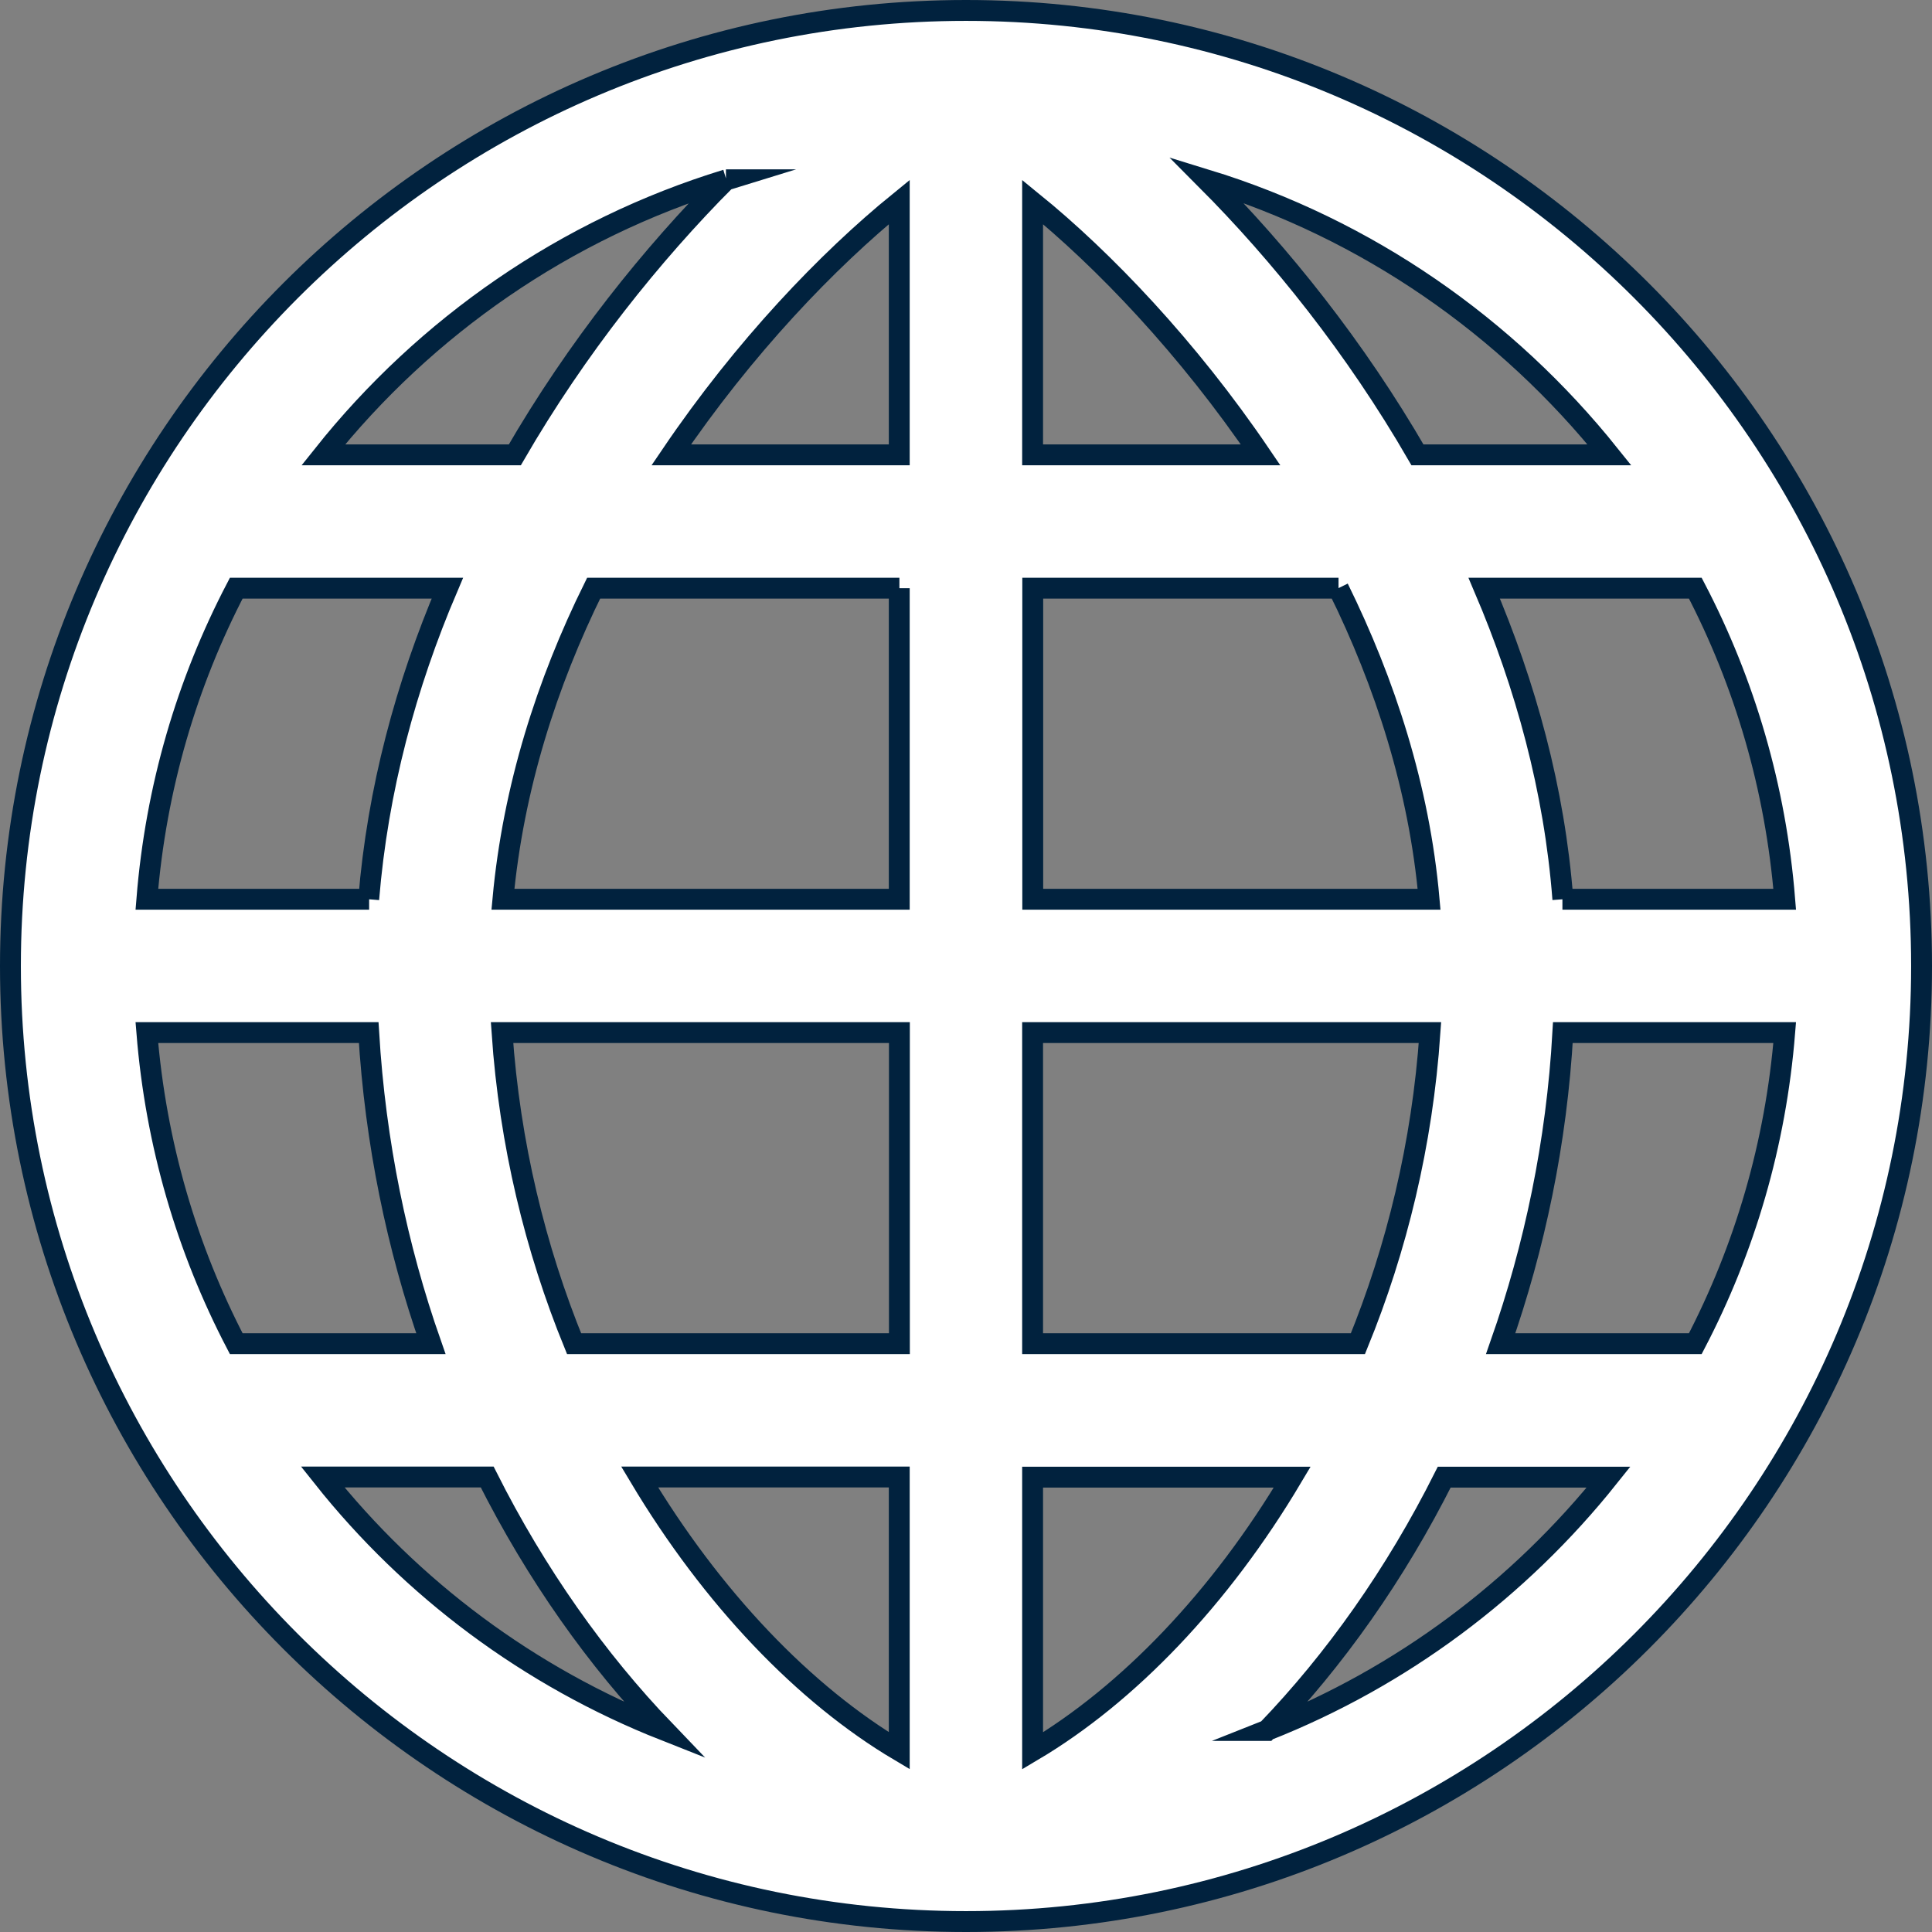 <?xml version="1.0" encoding="UTF-8"?><svg id="b" xmlns="http://www.w3.org/2000/svg" width="131.42" height="131.42" viewBox="0 0 131.42 131.42"><rect x="0" y="0" width="131.42" height="131.42" fill="#808080" stroke="none"/><g id="c"><path d="M65.71.71C29.86.71.71,29.86.71,65.71s29.14,65,65,65,65-29.14,65-65S101.56.71,65.71.71ZM10.02,70.24h15.06c.45,7.5,1.93,14.6,4.23,21.16h-13.24c-3.36-6.44-5.47-13.58-6.08-21.16h.03ZM70.24,30.94V13.74c4.84,3.93,10.55,9.89,15.51,17.2h-15.51ZM91.04,40.01c3.17,6.44,5.5,13.58,6.17,21.16h-26.96v-21.16h20.8ZM61.17,13.74v17.2h-15.51c4.96-7.32,10.64-13.24,15.51-17.2ZM61.17,40.01v21.16h-26.96c.7-7.59,2.99-14.72,6.17-21.16h20.8ZM25.11,61.17h-15.12c.61-7.59,2.72-14.72,6.08-21.16h14.36c-2.81,6.59-4.74,13.69-5.35,21.16h.03ZM34.15,70.24h27.03v21.16h-22.13c-2.63-6.44-4.38-13.58-4.9-21.16ZM61.17,100.47v18.62c-6.47-3.84-12.73-10.37-17.66-18.62h17.66ZM70.24,119.1v-18.62h17.66c-4.9,8.25-11.18,14.78-17.66,18.62ZM70.24,91.4v-21.16h27.03c-.52,7.59-2.27,14.72-4.9,21.16h-22.13ZM106.34,70.24h15.06c-.61,7.59-2.72,14.72-6.08,21.16h-13.24c2.3-6.56,3.81-13.67,4.23-21.16h.03ZM106.31,61.17c-.57-7.47-2.54-14.57-5.35-21.16h14.36c3.36,6.44,5.47,13.58,6.08,21.16h-15.12.03ZM109.45,30.94h-13.03c-4.23-7.32-9.34-13.67-14.36-18.71,10.95,3.36,20.43,9.98,27.42,18.71h-.03ZM49.38,12.23c-5.02,5.05-10.13,11.4-14.36,18.71h-13.03c6.96-8.74,16.48-15.36,27.42-18.71h-.03ZM21.96,100.47h11.18c3.33,6.62,7.47,12.45,12.06,17.23-9.19-3.63-17.2-9.61-23.25-17.23h0ZM86.18,117.71c4.6-4.78,8.74-10.61,12.06-17.23h11.18c-6.08,7.62-14.06,13.6-23.25,17.23h0Z" fill="#fff" stroke="#01223e" stroke-miterlimit="10" stroke-width="1.42"/></g></svg>